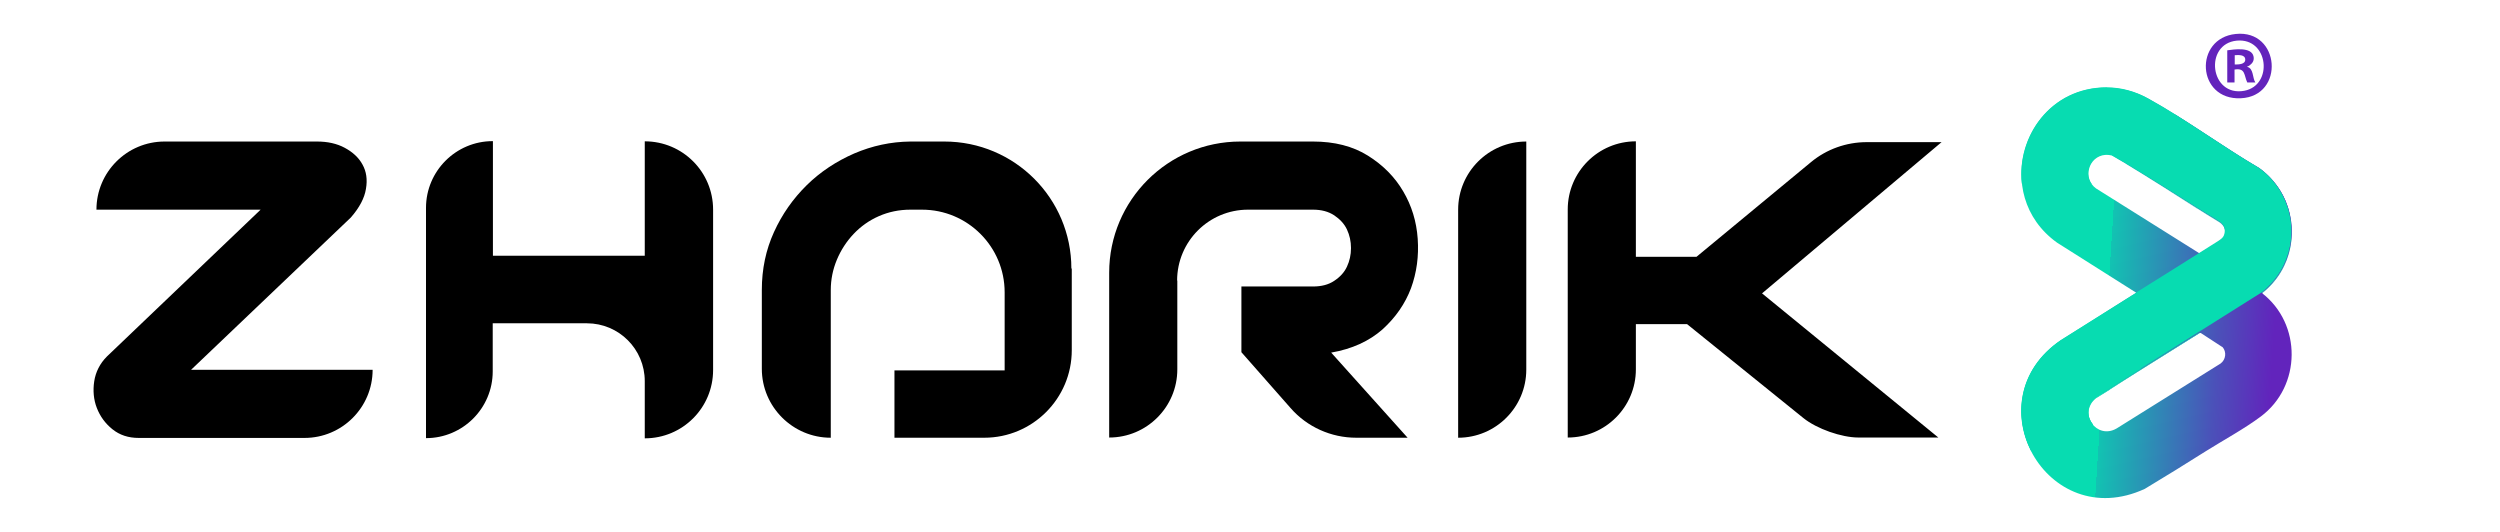 <?xml version="1.0" encoding="UTF-8"?>
<svg id="Layer_1" xmlns="http://www.w3.org/2000/svg" version="1.1" xmlns:xlink="http://www.w3.org/1999/xlink" viewBox="0 0 1236.5 263.2">
  <!-- Generator: Adobe Illustrator 29.1.0, SVG Export Plug-In . SVG Version: 2.1.0 Build 142)  -->
  <defs>
    <style>
      .st0 {
        fill: url(#linear-gradient2);
      }

      .st1 {
        fill: url(#linear-gradient1);
      }

      .st2 {
        fill: none;
      }

      .st3 {
        fill: url(#linear-gradient4);
      }

      .st4 {
        fill: #6323bc;
      }

      .st5 {
        fill: url(#linear-gradient5);
      }

      .st6 {
        fill: url(#linear-gradient3);
      }

      .st7 {
        fill: #07dcb1;
      }

      .st8 {
        fill: url(#linear-gradient);
      }
    </style>
    <linearGradient id="linear-gradient" x1="987.4" y1="141.5" x2="1125.7" y2="150.3" gradientUnits="userSpaceOnUse">
      <stop offset=".4" stop-color="#07dcb1"/>
      <stop offset=".4" stop-color="#12c3b2"/>
      <stop offset=".8" stop-color="#4b51b9"/>
      <stop offset="1" stop-color="#6224bc"/>
    </linearGradient>
    <linearGradient id="linear-gradient1" x1="1131.8" y1="49.5" x2="1117.5" y2="253.5" gradientUnits="userSpaceOnUse">
      <stop offset="0" stop-color="#0fccb2"/>
      <stop offset=".6" stop-color="#07dcb1"/>
      <stop offset="1" stop-color="#0bd4b1"/>
    </linearGradient>
    <linearGradient id="linear-gradient2" x1="1070.1" y1="45.2" x2="1055.9" y2="249.1" xlink:href="#linear-gradient1"/>
    <linearGradient id="linear-gradient3" x1="1079.3" y1="45.8" x2="1065" y2="249.8" xlink:href="#linear-gradient1"/>
    <linearGradient id="linear-gradient4" x1="987.6" y1="136.7" x2="1125.9" y2="145.5" xlink:href="#linear-gradient"/>
    <linearGradient id="linear-gradient5" x1="1093.5" y1="121.8" x2="1093.4" y2="122.4" xlink:href="#linear-gradient1"/>
  </defs>
  <g>
    <path d="M94.5,182.9h89.8c0,18.6-15.1,33.7-33.7,33.7h-82c-5.1,0-9.4-1.4-13-4.3s-6.1-6.4-7.7-10.5-2-8.6-1.3-13.2,2.8-8.8,6.3-12.3l76-72.6H47.7c0-18.6,15.1-33.7,33.7-33.7h75.4c5.2,0,9.8,1,13.7,3.1s6.9,4.8,8.8,8.3c1.9,3.4,2.5,7.4,1.7,12-.7,4.5-3.2,9.3-7.5,14.2l-79.1,75.4h0Z"/>
    <path d="M530.1,132.8v40.4c0,23.9-19.4,43.3-43.3,43.3h-44.4v-33.3h54.5v-38.6c0-22.6-18.3-40.9-40.9-40.9h-5.7c-5.6,0-10.8,1.1-15.6,3.2-4.8,2.1-9,5.1-12.5,8.8-3.5,3.7-6.3,8-8.3,12.8s-3,9.8-3,15v73h0c-18.8,0-34.1-15.3-34.1-34.1v-39c0-10.3,2-19.8,6-28.6,4-8.8,9.4-16.5,16.2-23.2,6.7-6.6,14.6-11.8,23.5-15.7,8.9-3.8,18.1-5.8,27.8-5.9h16.8c34.7,0,62.8,28.1,62.8,62.8h0Z"/>
    <path d="M243.8,69.9v56.6h75.1v-56.6h0c18.7,0,33.8,15.1,33.8,33.8v79.3c0,18.7-15.1,33.8-33.8,33.8h0v-28.3c0-15.8-12.8-28.6-28.6-28.6h-46.6v23.8c0,18.2-14.8,33-33,33h0v-113.9c0-18.2,14.8-33,33-33h0Z"/>
    <path d="M582.3,138.7v44c0,18.6-15.1,33.7-33.7,33.7h0v-81.5c0-35.9,29.1-64.9,64.9-64.9h35.9c10.6,0,19.7,2.3,27.2,7,7.5,4.7,13.3,10.6,17.4,17.6,4.2,7.1,6.6,14.9,7.2,23.5.6,8.6-.5,16.7-3.3,24.4-2.9,7.7-7.6,14.5-14.1,20.4-6.6,5.8-15,9.7-25.4,11.5l37.8,42.1h-25.4c-12.4,0-24.3-5.3-32.5-14.7l-24.3-27.6v-32.5h35.4c4.2,0,7.7-.9,10.5-2.8,2.9-1.9,5-4.2,6.3-7s2-5.8,2-9.2-.7-6.4-2-9.2-3.5-5.1-6.3-7c-2.9-1.9-6.4-2.8-10.5-2.8h-32.1c-19.4,0-35.1,15.7-35.1,35.1h0Z"/>
    <path d="M754.9,70v112.8c0,18.6-15.1,33.7-33.7,33.7h0v-112.8c0-18.6,15.1-33.7,33.7-33.7h0Z"/>
    <path d="M960.3,70.3l-88.8,74.8,87.2,71.3h-39.5c-8.4,0-20.6-4.3-27.2-9.6l-57.6-46.5h-25.3v22.4c0,18.6-15.1,33.7-33.7,33.7h0v-112.8c0-18.6,15.1-33.7,33.7-33.7h0v57.1h30l56.6-46.8c7.7-6.4,17.5-9.9,27.6-9.9h37,0Z"/>
  </g>
  <g>
    <path class="st8" d="M1042.1,43.4c7.3,0,14.3,2,20.6,5.5,18.6,10.3,36.4,23.6,54.8,34.3,20.8,15,21.4,45.9,1.2,61.7,19.9,15.3,19.6,46.1-.5,61.1-8,6-18.5,11.7-27.1,17.1-10,6.3-20.1,12.6-30.3,18.7-48.6,22.4-85.4-43.7-41.5-73.6l37.3-23.4-39.2-24.8c-33.2-23.8-16.3-76.7,24.6-76.7ZM1041.3,76.6c-8.4.7-11.4,11.7-4.6,16.6l51,32h.6c2.8-2,5.9-3.5,8.7-5.5s3.2-2.1,3.5-4.3-.6-4-2.4-5.4c-18-10.9-35.4-22.7-53.6-33.1-1.1-.2-2.1-.4-3.2-.3ZM1099.1,171.6l-10.6-6.9h-.6c0-.1-51.4,32.2-51.4,32.2-9,7.5.5,20.8,10.4,15l51.4-32.1c2.6-1.9,3.1-5.8.9-8.2Z"/>
    <g>
      <path class="st4" d="M1105.8,16.8c22.1-2.3,24.4,30.8,2.5,31.8s-23.3-29.7-2.5-31.8ZM1106.3,20.1c-16.3,1.6-13.3,27.9,3.7,24.8,14.5-2.7,12.1-26.3-3.7-24.8Z"/>
      <path class="st4" d="M1101.5,24.9c3.5-.5,12.1-1.8,13.1,3,.4,1.9-.4,3.3-1.9,4.4s-1.3,0-1.1.8c3.1.9,2.4,5.4,3.9,7.7h-4c-1.7-3.6-.8-7.3-6.3-6.4v6.4h-3.6v-15.9ZM1105.3,31.9c1.8,0,5.2,0,5.2-2.4,0-2.6-3.4-2.3-5.2-2.2v4.6Z"/>
    </g>
    <path class="st2" d="M1099.1,171.4l-10.6-6.9h-.3c0,0-31.4,19.5-31.4,19.5l-13.3,8.3h.1c0,.1-7.1,4.6-7.1,4.6-4.1,3.4-4.3,8-2.5,11.4.3.6.7,1.1,1.2,1.7,1-.4,2-.8,3.1-1.1,2.9-.8,5.9-1.9,8.8-.3-2.9-1.6-5.9-.5-8.8.3-1.1.3-2.1.7-3.1,1.1,2.6,3,7.1,4.3,11.6,1.7l51.4-32.1c2.6-1.9,3.1-5.8.9-8.2Z"/>
    <path class="st2" d="M1034.7,91.2c.5.7,1.1,1.3,1.9,1.8l51,32h.6c2.8-2,5.9-3.5,8.7-5.5,1.7-1.2,3.2-2.1,3.5-4.3.2-1.2,0-2.3-.5-3.2-.4-.7-1-1.3-1.7-1.9-.5-.3-1.1-.6-1.6-1-3.2-1.9-6.4-3.9-9.5-5.9-11.8-7.4-23.5-15-35.5-22.1h.1c-2.4-1.5-4.8-3-7.2-4.4-1.1-.2-2.1-.4-3.2-.3-7.5.6-10.7,9.4-6.5,14.8"/>
    <path class="st1" d="M1118.7,144.8c0,0,.2.1.2.2,15.2-11.9,18.5-32.4,10.3-48.2,0-.1-.2-.3-.2-.4,8.3,15.8,5,36.4-10.3,48.4Z"/>
    <path class="st0" d="M1087.8,164.5l-51.4,32.3c-4.2,3.5-4.4,8.2-2.4,11.7-1.8-3.5-1.5-8,2.5-11.4l7.1-4.4h-.1c0-.1,13.3-8.5,13.3-8.5l31.4-19.6h-.3Z"/>
    <path class="st6" d="M1087,103.3c3.2,2,6.3,4,9.5,5.9.5.3,1.1.7,1.6,1,.7.6,1.3,1.2,1.7,1.9-.4-.8-1-1.5-1.9-2.2-15.6-9.4-30.8-19.6-46.4-28.9h-.1c12,7.2,23.7,14.8,35.5,22.3Z"/>
    <path class="st3" d="M1129,96.4c-.4-.7-.8-1.4-1.2-2.1-2.6-4.1-6-7.9-10.2-11-14-8.2-27.7-17.9-41.7-26.6l-24.2,24.2c15.6,9.3,30.8,19.4,46.4,28.9.8.6,1.5,1.3,1.9,2.2.6,1,.8,2.1.7,3.5-.3,2.3-1.8,3.2-3.5,4.3-2.8,1.9-5.9,3.5-8.7,5.4h-.2s-44.1,27.7-44.1,27.7l-23.1,14.6-1.4.8h-.2c-21.3,14.6-23.6,37.5-14.8,54.8,6.5-3.4,13.3-6.2,20.6-8.7,3.4-1.2,6.6-3,9.9-4.4-.4-.5-.8-1.1-1.1-1.7-2-3.5-1.8-8.2,2.4-11.7l51.4-32.3h.3c0,0,30.9-19.2,30.9-19.2,0,0-.2-.1-.2-.2,0,0,0,0,0,0,0,0-.2-.1-.2-.2,15.3-11.9,18.6-32.6,10.3-48.4Z"/>
    <path class="st5" d="M1093.4,122.4c.1-.1.1-.3,0-.6,0,0,0,0,0,0v.5Z"/>
    <path class="st7" d="M1074.9,133.2l-18.4,11.5h.2c0,0-37.3,23.5-37.3,23.5-21.4,14.5-23.6,37.6-14.7,55,6.5-3.4,13.3-6.2,20.6-8.7,3.5-1.2,6.6-3.1,9.9-4.5-.4-.5-.8-1.1-1.2-1.7-2-3.5-1.8-8.2,2.4-11.7l22.7-14.3h-.4c0,0,60.1-37.8,60.1-37.8,15.1-12,18.4-32.5,10.1-48.2-2.7-5.1-6.5-9.6-11.6-13.3-18.4-10.8-36.2-24-54.8-34.3-6.3-3.5-13.3-5.5-20.6-5.5-27.8,0-44.5,24.5-41.9,47.6.5,0,.9,0,1.4.1,11.2.7,22.2.2,33.2.2-4.2-5.4-1-14.2,6.5-14.8,1.1,0,2.1,0,3.2.3,2.4,1.4,4.8,2.8,7.2,4.2,15.6,9.3,30.8,19.4,46.4,28.9.8.6,1.5,1.3,1.9,2.2.5.9.7,2,.5,3.2-.3,2.3-1.8,3.2-3.5,4.3"/>
  </g>
</svg>